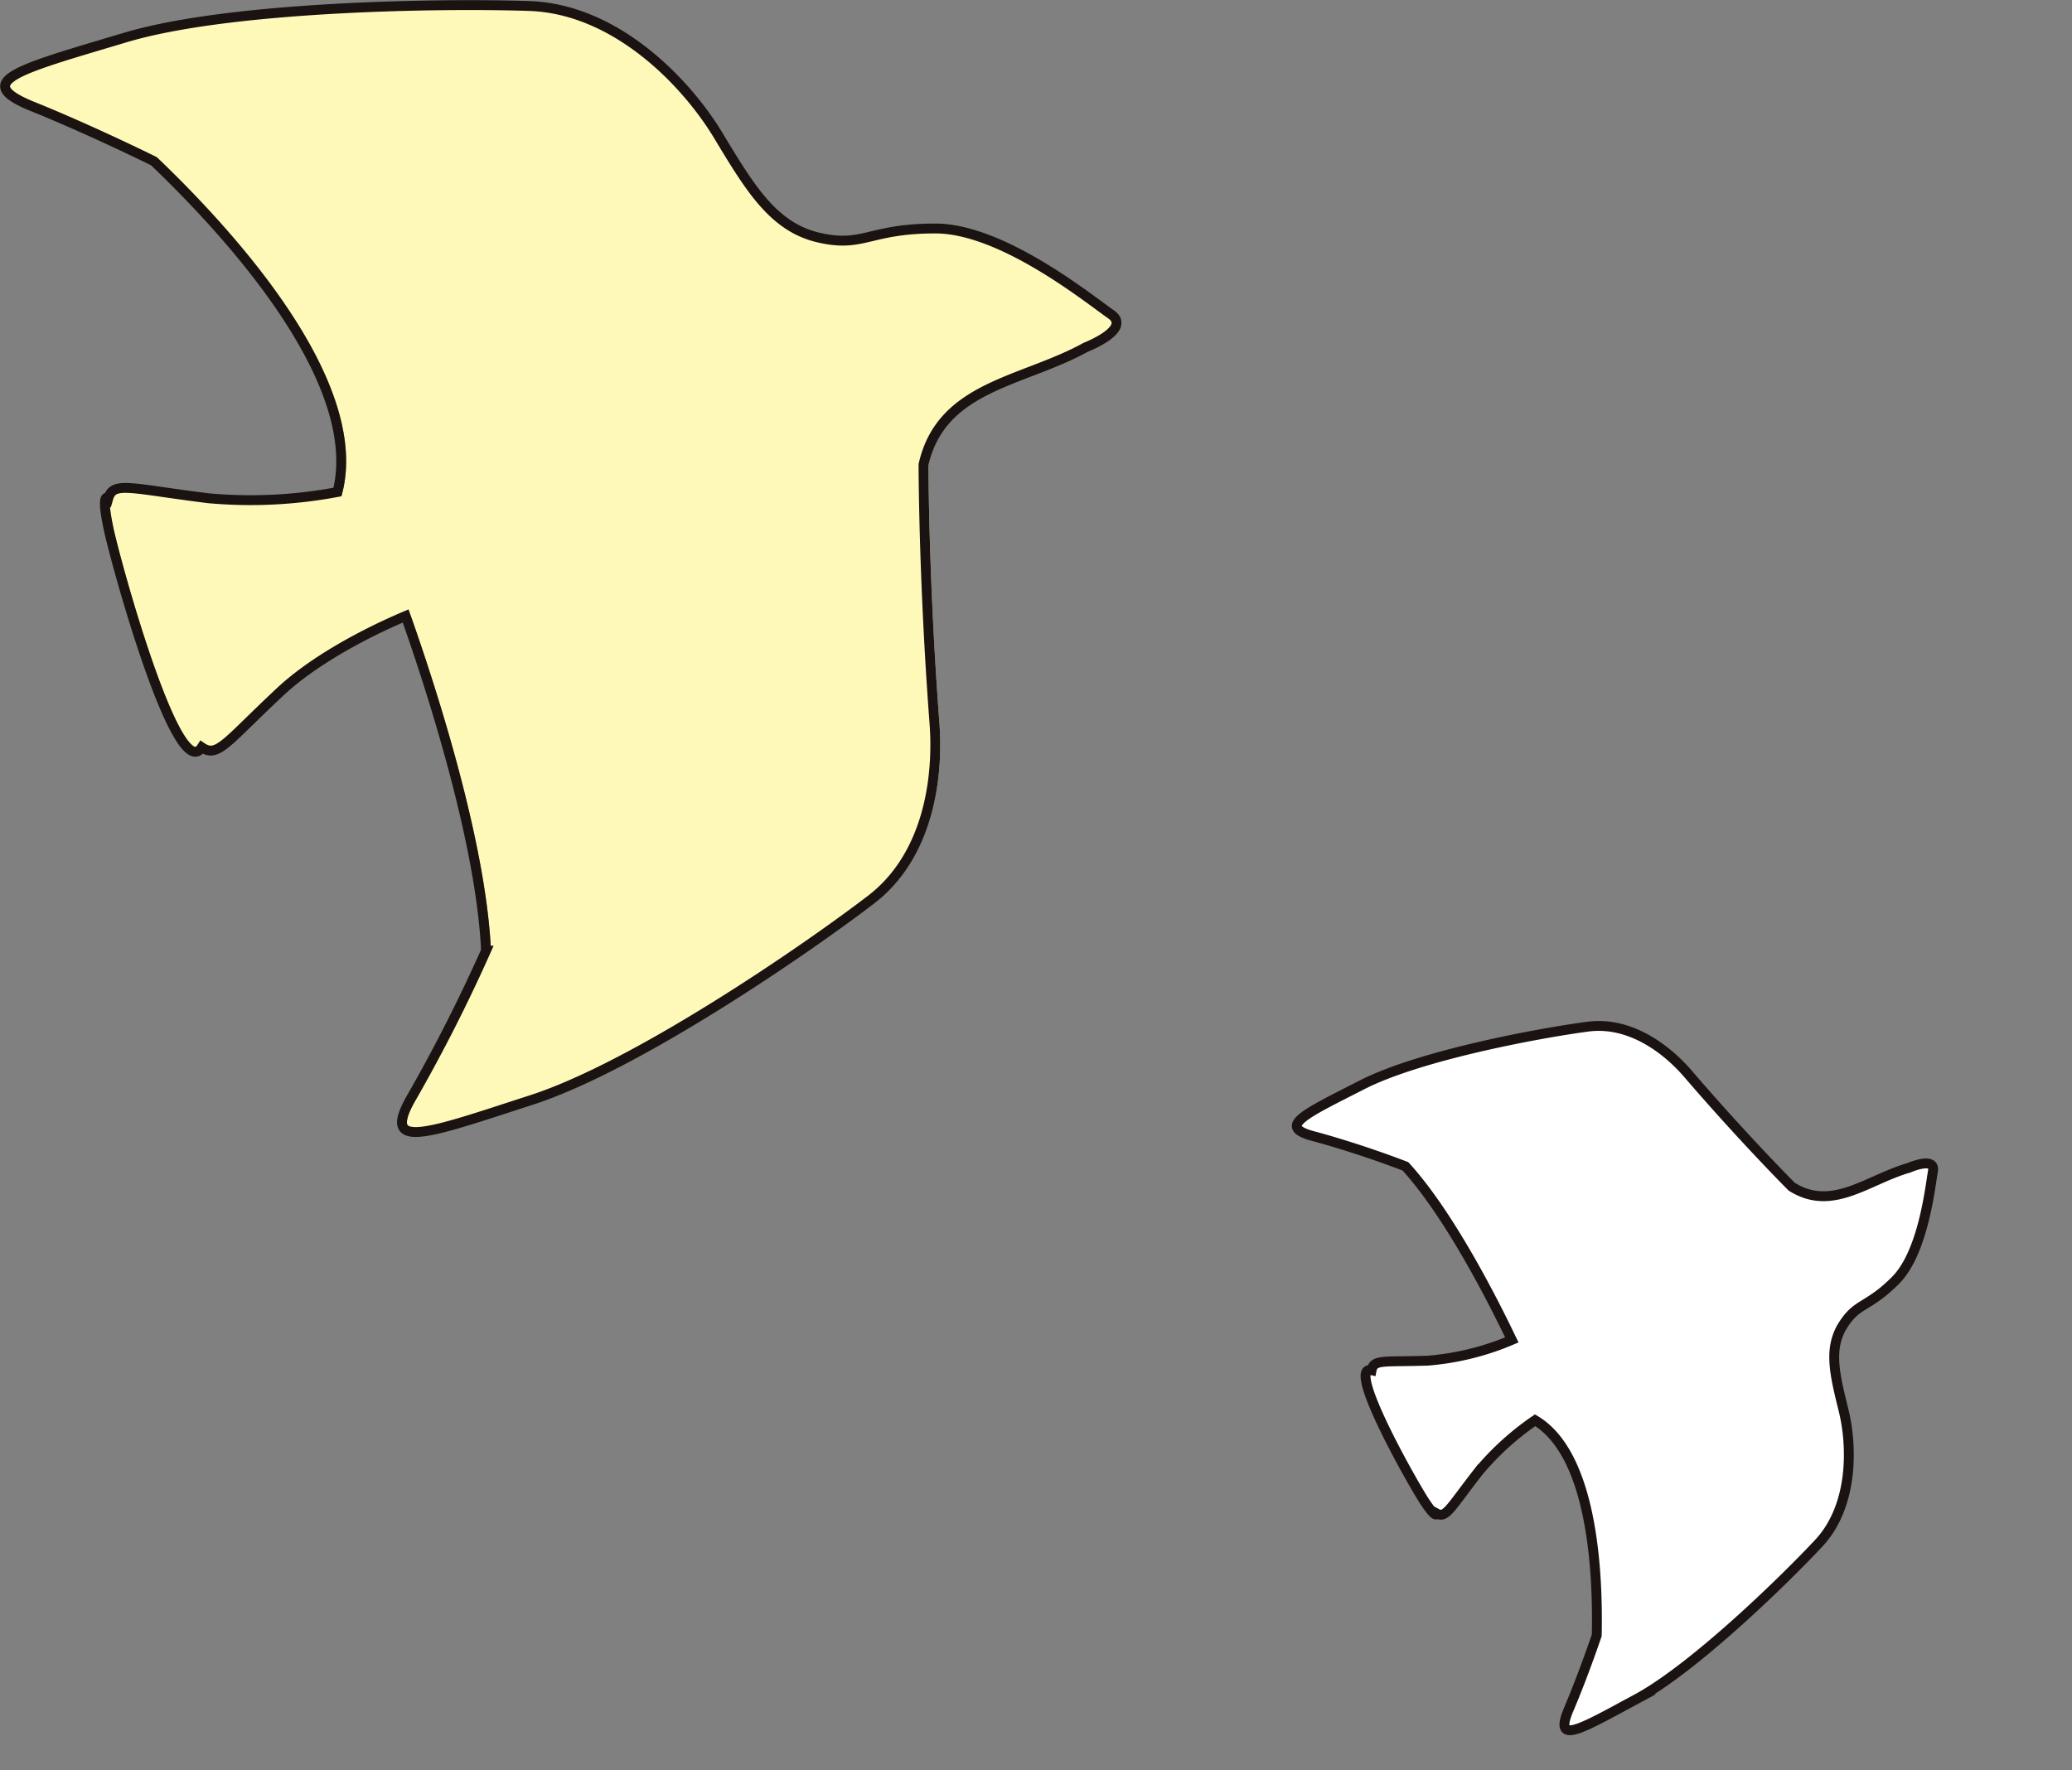 <svg xmlns="http://www.w3.org/2000/svg" width="209.876" height="179.349"><rect width="100%" height="100%" fill="#808080" stroke="none"/><g data-name="グループ 46"><path data-name="パス 18" d="M3.857 10.812c2.249.9 6.919 2.91 12.24 5.523 7.717 7.378 21.4 22.365 18.59 33.509a47.423 47.423 0 01-13.061.635c-7.954-.986-9.647-1.757-10.154 0 0 0-.778-.755 0 2.971s7 26.154 9.468 22.258c1.608 1.1 2.408-.452 7.977-5.656 3.342-3.118 8.465-5.868 12.673-7.648 2.171 6.119 7.625 22.489 8.14 33.906a165.637 165.637 0 01-7.5 14.8c-3.271 5.614 1.556 3.746 12.13.319s27.67-15.153 34.375-20.292c5.735-4.4 6.893-12.218 6.4-18.128-1.09-14.506-1.09-25.939-1.09-25.939 1.8-8 10.034-8.345 16.432-11.889 0 0 4.739-1.829 2.539-3.352s-11-8.68-17.77-8.68-7.277 1.982-11.847.915-6.939-5.025-10.154-10.356S62.921.912 54.12.609s-30.293 0-40.955 3.2-15.739 4.416-9.308 7" fill="#fff9b9"/><path data-name="パス 19" d="M3.357 10.812c2.249.9 6.919 2.91 12.24 5.523 7.717 7.378 21.4 22.365 18.59 33.509a47.423 47.423 0 01-13.061.635c-7.954-.986-9.647-1.757-10.154 0 0 0-.778-.755 0 2.971s7 26.154 9.468 22.258c1.608 1.1 2.408-.452 7.977-5.656 3.342-3.118 8.465-5.868 12.673-7.648 2.171 6.119 7.625 22.489 8.14 33.906a165.637 165.637 0 01-7.5 14.8c-3.271 5.614 1.556 3.746 12.13.319s27.67-15.153 34.375-20.292c5.735-4.4 6.893-12.218 6.4-18.128-1.09-14.506-1.09-25.939-1.09-25.939 1.8-8 10.034-8.345 16.432-11.889 0 0 4.739-1.829 2.539-3.352s-11-8.68-17.77-8.68-7.277 1.982-11.847.915-6.939-5.025-10.154-10.356S62.421.912 53.62.609s-30.293 0-40.955 3.2-15.739 4.416-9.308 7.003z" fill="none" stroke="#1a1311" stroke-miterlimit="10"/></g><g data-name="グループ 47"><path data-name="パス 20" d="M165.75 172.139c5.799-3.122 14.913-11.984 18.47-15.793s3.403-9.9 2.518-13.476-1.55-6.217-.084-8.576 2.503-1.74 5.337-4.574 3.517-9.502 3.8-11.06-2.462-.34-2.462-.34c-4.162 1.191-7.746 4.493-11.847 1.9 0 0-4.782-4.782-10.392-11.303-2.268-2.682-6.02-5.468-10.257-4.907-4.953.656-17.007 2.9-22.86 5.89s-8.655 4.227-4.94 5.206c1.605.424 5.344 1.526 9.325 3.055 4.562 4.986 9.124 14.117 10.774 17.586a27.276 27.276 0 01-8.5 2.1c-4.503.153-5.486-.16-5.7.971-2.66-.6 4.116 11.383 5.348 13.267s1.244 1.244 1.244 1.244c.947.522 1.33-.509 4.246-4.246a28.08 28.08 0 015.726-5.198c5.835 3.487 6.38 15.477 6.24 21.788-1.13 3.319-2.244 6.108-2.808 7.428-1.605 3.77 1.026 2.157 6.823-.962" fill="#fff"/><path data-name="パス 21" d="M165.75 172.139c5.799-3.122 14.913-11.984 18.47-15.793s3.403-9.9 2.518-13.476-1.55-6.217-.084-8.576 2.503-1.74 5.337-4.574 3.517-9.502 3.8-11.06-2.462-.34-2.462-.34c-4.162 1.191-7.746 4.493-11.847 1.9 0 0-4.782-4.782-10.392-11.303-2.268-2.682-6.02-5.468-10.257-4.907-4.953.656-17.007 2.9-22.86 5.89s-8.655 4.227-4.94 5.206c1.605.424 5.344 1.526 9.325 3.055 4.562 4.986 9.124 14.117 10.774 17.586a27.276 27.276 0 01-8.5 2.1c-4.503.153-5.486-.16-5.7.971-2.66-.6 4.116 11.383 5.348 13.267s1.244 1.244 1.244 1.244c.947.522 1.33-.509 4.246-4.246a28.08 28.08 0 015.726-5.198c5.835 3.487 6.38 15.477 6.24 21.788-1.13 3.319-2.244 6.108-2.808 7.428-1.606 3.772 1.026 2.159 6.823-.962z" fill="none" stroke="#1a1311" stroke-miterlimit="10"/></g></svg>